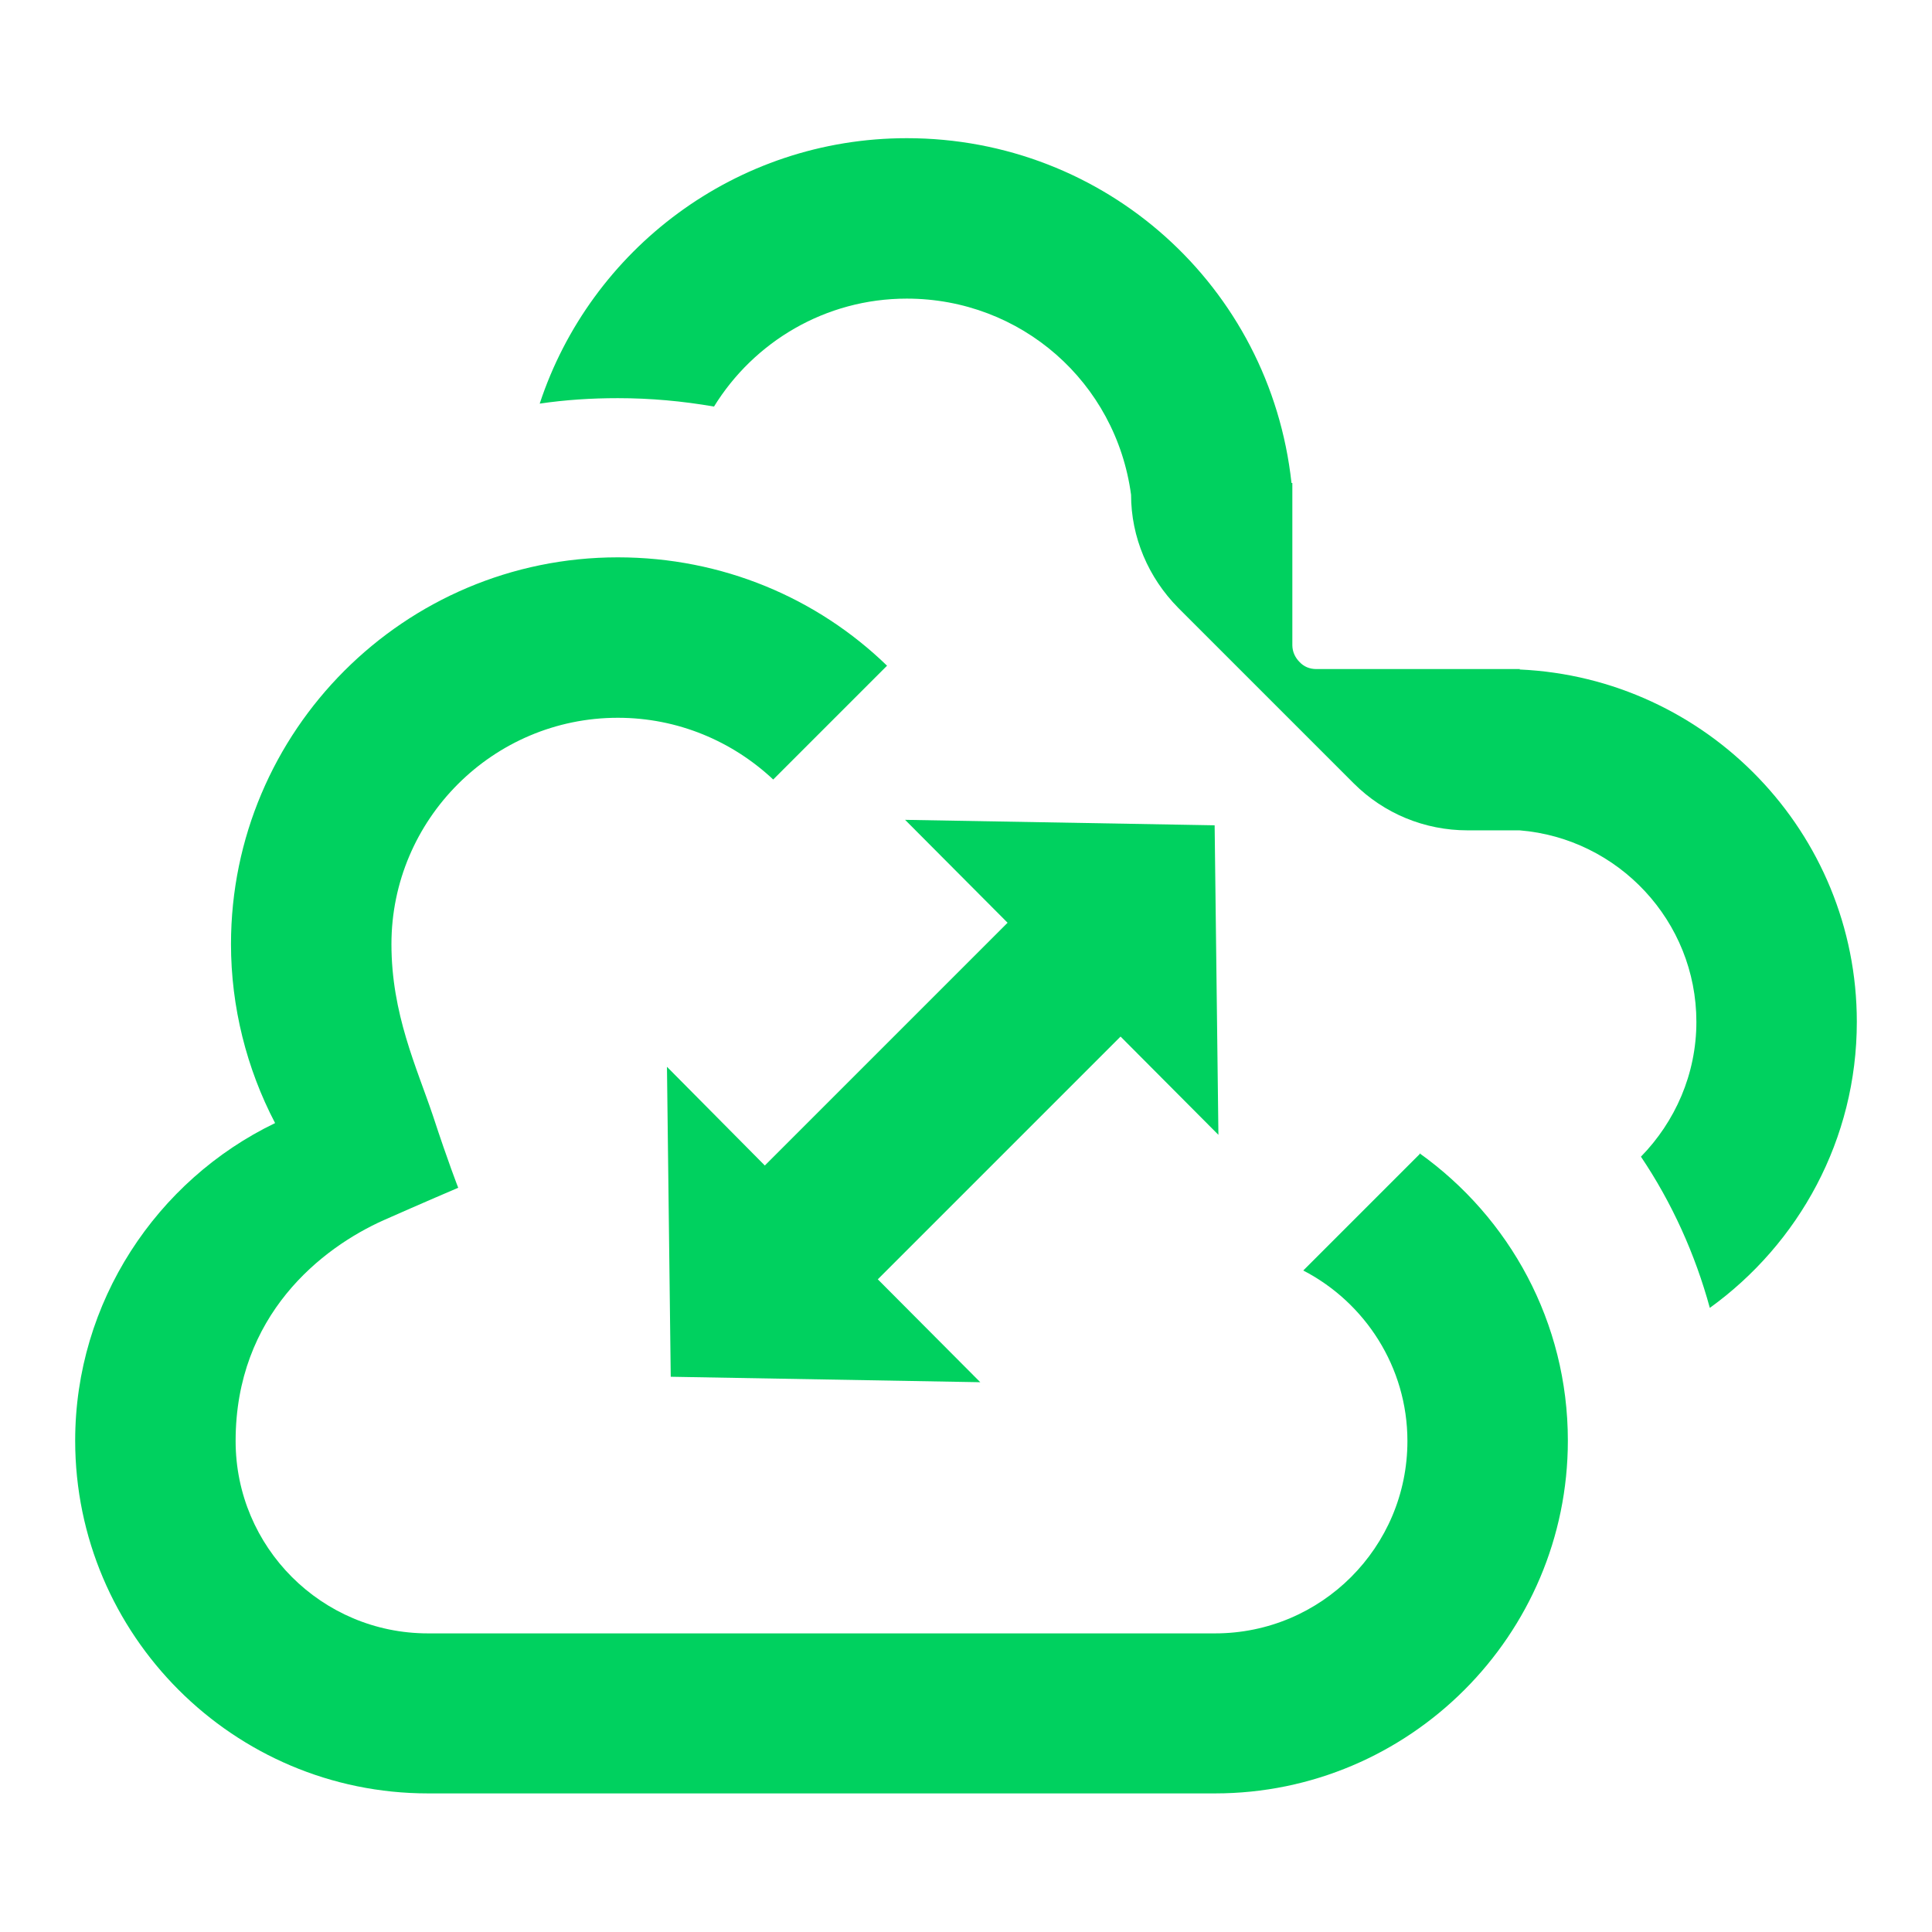 <?xml version="1.0" encoding="UTF-8"?><svg id="_レイヤー_1" xmlns="http://www.w3.org/2000/svg" viewBox="0 0 46 46"><defs><style>.cls-1{fill:#00d15f;}</style></defs><path class="cls-1" d="M33.8,27.48l-2.77,2.77c1.47.76,2.48,2.3,2.48,4.06,0,2.53-2.05,4.58-4.58,4.58H10.19c-2.53,0-4.58-2.05-4.58-4.58,0-3,2.05-4.6,3.53-5.26.88-.39,1.77-.77,1.77-.77,0,0-.24-.61-.6-1.71-.39-1.16-.99-2.43-.99-4.09,0-2.97,2.42-5.39,5.39-5.39,1.43,0,2.73.56,3.7,1.47l2.71-2.71c-1.66-1.61-3.92-2.58-6.41-2.58-5.08,0-9.21,4.13-9.21,9.21,0,1.49.37,2.96,1.05,4.26-2.82,1.36-4.76,4.26-4.76,7.56,0,4.63,3.77,8.4,8.4,8.4h18.74c4.63,0,8.4-3.77,8.4-8.4,0-2.82-1.39-5.31-3.53-6.84Z"/><path class="cls-1" d="M15.88,25.4l.09,7.38,7.37.13-2.44-2.45,5.78-5.78,2.33,2.34-.09-7.37-7.37-.13,2.44,2.45-5.78,5.78-2.33-2.35Z"/><path class="cls-1" d="M36.19,15.93h0s-4.85,0-4.85,0c-.16,0-.3-.06-.4-.17h0c-.1-.1-.17-.24-.17-.4v-3.86h-.02c-.51-4.68-4.43-8.21-9.16-8.21-4.07,0-7.53,2.65-8.74,6.32.61-.09,1.23-.13,1.86-.13.78,0,1.54.07,2.29.2.95-1.54,2.65-2.57,4.59-2.57,2.72,0,4.98,1.99,5.34,4.67,0,1.01.41,1.97,1.12,2.69l2.09,2.09h0l2.09,2.09c.72.72,1.69,1.12,2.71,1.12h1.24c2.35.19,4.21,2.16,4.21,4.56,0,1.25-.51,2.38-1.32,3.21.74,1.1,1.29,2.32,1.64,3.6,2.12-1.53,3.5-4.01,3.5-6.81,0-4.51-3.57-8.19-8.03-8.39h0Z"/></svg>